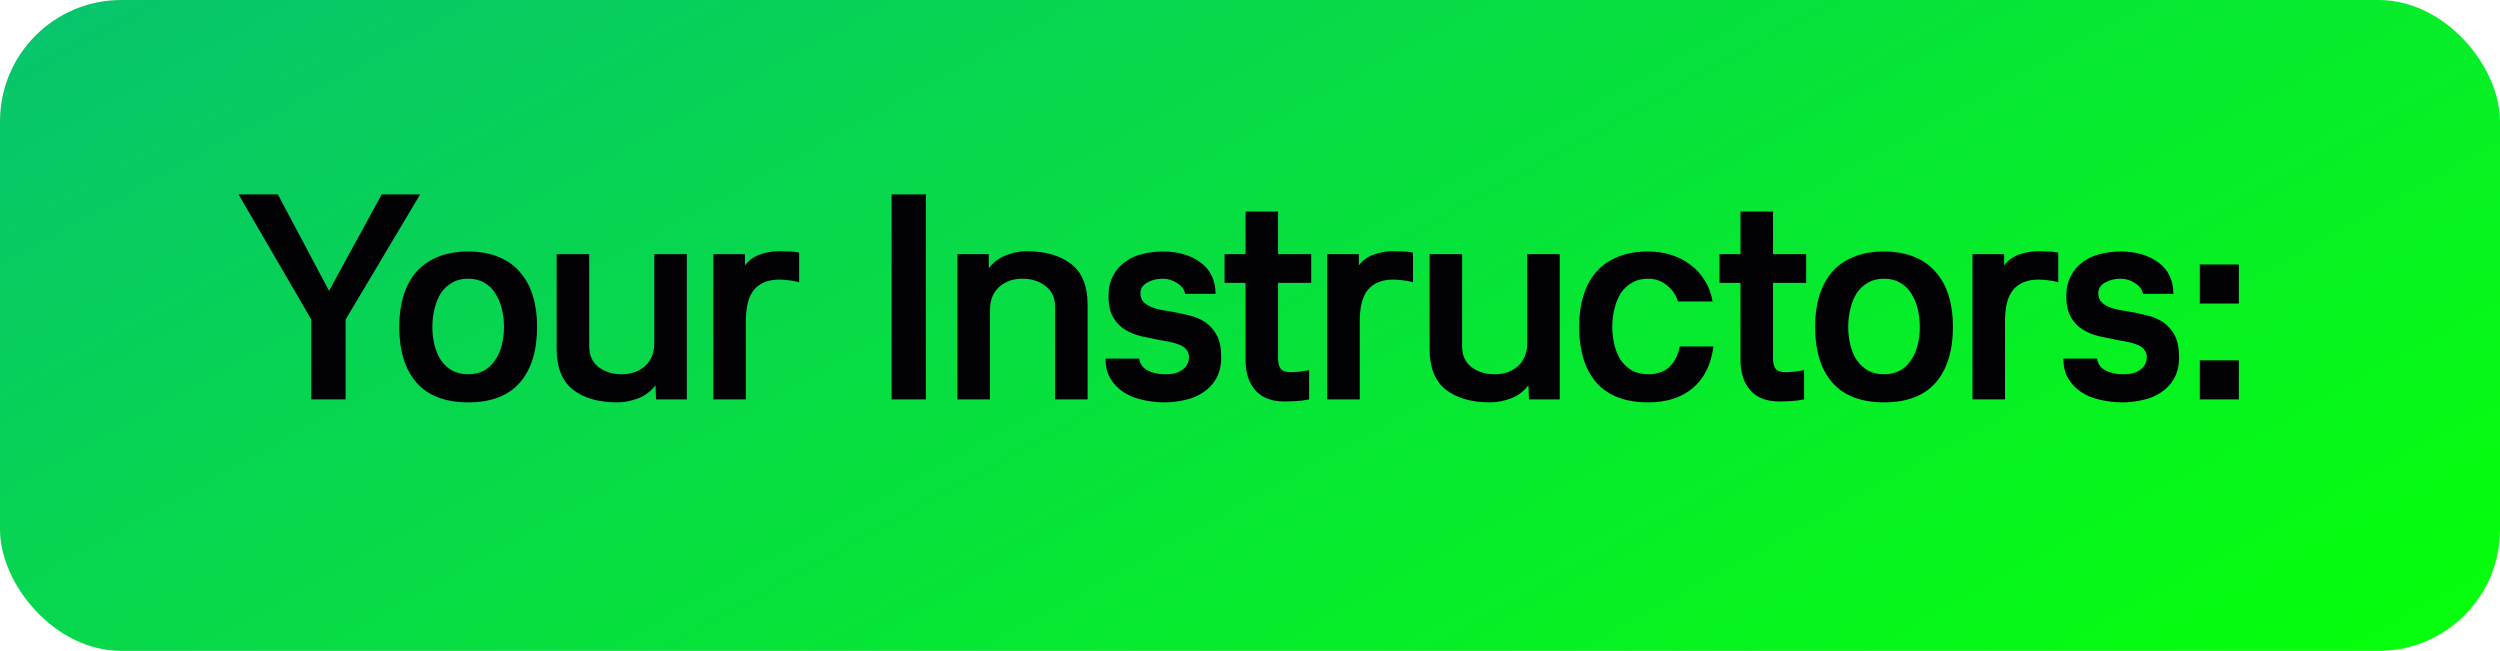 <svg xmlns="http://www.w3.org/2000/svg" width="169" height="44" viewBox="0 0 169 44" fill="none"><rect width="169" height="44" rx="8.205" fill="url(#paint0_linear_9191_5401)"></rect><path d="M21.043 21.6L16.123 13.14H18.783L22.243 19.66L25.803 13.14H28.403L23.363 21.6V27H21.043V21.6ZM31.648 17C32.448 17 33.142 17.127 33.728 17.38C34.315 17.62 34.795 17.967 35.168 18.42C35.555 18.86 35.842 19.393 36.028 20.02C36.215 20.633 36.308 21.32 36.308 22.08C36.308 23.72 35.915 24.987 35.128 25.88C34.355 26.76 33.195 27.2 31.648 27.2C30.115 27.2 28.955 26.76 28.168 25.88C27.382 24.987 26.988 23.72 26.988 22.08C26.988 21.32 27.082 20.633 27.268 20.02C27.455 19.393 27.735 18.86 28.108 18.42C28.495 17.967 28.982 17.62 29.568 17.38C30.155 17.127 30.848 17 31.648 17ZM31.648 18.84C31.222 18.84 30.855 18.933 30.548 19.12C30.242 19.293 29.988 19.533 29.788 19.84C29.602 20.147 29.462 20.5 29.368 20.9C29.275 21.287 29.228 21.687 29.228 22.1C29.228 22.513 29.275 22.913 29.368 23.3C29.462 23.687 29.602 24.027 29.788 24.32C29.988 24.613 30.242 24.853 30.548 25.04C30.855 25.213 31.222 25.3 31.648 25.3C32.075 25.3 32.442 25.213 32.748 25.04C33.055 24.853 33.302 24.613 33.488 24.32C33.688 24.027 33.835 23.687 33.928 23.3C34.022 22.913 34.068 22.513 34.068 22.1C34.068 21.687 34.022 21.287 33.928 20.9C33.835 20.5 33.688 20.147 33.488 19.84C33.302 19.533 33.055 19.293 32.748 19.12C32.442 18.933 32.075 18.84 31.648 18.84ZM44.35 27L44.31 26.04C44.003 26.453 43.603 26.753 43.11 26.94C42.63 27.113 42.17 27.2 41.73 27.2C40.463 27.2 39.463 26.913 38.73 26.34C37.997 25.767 37.63 24.847 37.63 23.58V17.18H39.83V23.42C39.83 24.02 40.043 24.487 40.47 24.82C40.897 25.14 41.417 25.3 42.03 25.3C42.67 25.3 43.197 25.113 43.61 24.74C44.023 24.367 44.23 23.847 44.23 23.18V17.18H46.43V27H44.35ZM52.681 18.9C51.935 18.9 51.368 19.127 50.981 19.58C50.608 20.02 50.422 20.727 50.422 21.7V27H48.221V17.18H50.361V17.94C50.628 17.593 50.968 17.347 51.382 17.2C51.795 17.053 52.228 16.98 52.681 16.98C52.842 16.98 53.048 16.987 53.301 17C53.555 17 53.795 17.027 54.022 17.08V19.08C53.795 19.013 53.548 18.967 53.282 18.94C53.015 18.913 52.815 18.9 52.681 18.9ZM62.591 13.14V27H60.271V13.14H62.591ZM66.842 17.18V18.14C67.149 17.727 67.536 17.433 68.002 17.26C68.482 17.073 68.942 16.98 69.382 16.98C70.649 16.98 71.656 17.267 72.402 17.84C73.149 18.413 73.522 19.333 73.522 20.6V27H71.322V20.72C71.322 20.12 71.109 19.66 70.682 19.34C70.256 19.007 69.736 18.84 69.122 18.84C68.482 18.84 67.956 19.027 67.542 19.4C67.129 19.773 66.922 20.293 66.922 20.96V27H64.722V17.18H66.842ZM77.014 24.24C77.054 24.587 77.24 24.853 77.574 25.04C77.92 25.213 78.314 25.3 78.754 25.3C78.94 25.3 79.127 25.287 79.314 25.26C79.514 25.22 79.687 25.153 79.834 25.06C79.994 24.967 80.12 24.847 80.214 24.7C80.32 24.54 80.374 24.347 80.374 24.12C80.374 23.933 80.32 23.78 80.214 23.66C80.12 23.527 79.987 23.42 79.814 23.34C79.64 23.26 79.434 23.193 79.194 23.14C78.967 23.087 78.72 23.04 78.454 23C78.04 22.92 77.62 22.833 77.194 22.74C76.78 22.647 76.407 22.5 76.074 22.3C75.74 22.1 75.467 21.82 75.254 21.46C75.04 21.1 74.934 20.62 74.934 20.02C74.934 19.487 75.034 19.033 75.234 18.66C75.434 18.273 75.7 17.96 76.034 17.72C76.367 17.467 76.754 17.287 77.194 17.18C77.647 17.06 78.12 17 78.614 17C79.64 17 80.487 17.247 81.154 17.74C81.82 18.22 82.16 18.927 82.174 19.86H80.114C80.06 19.567 79.88 19.327 79.574 19.14C79.28 18.94 78.954 18.84 78.594 18.84C78.207 18.84 77.86 18.927 77.554 19.1C77.247 19.273 77.094 19.513 77.094 19.82C77.094 20.033 77.147 20.213 77.254 20.36C77.374 20.493 77.527 20.607 77.714 20.7C77.9 20.793 78.12 20.867 78.374 20.92C78.627 20.973 78.887 21.02 79.154 21.06C79.567 21.127 79.974 21.213 80.374 21.32C80.787 21.413 81.154 21.567 81.474 21.78C81.794 21.993 82.054 22.287 82.254 22.66C82.454 23.033 82.554 23.527 82.554 24.14C82.554 24.713 82.44 25.2 82.214 25.6C81.987 25.987 81.687 26.3 81.314 26.54C80.954 26.78 80.547 26.947 80.094 27.04C79.64 27.147 79.194 27.2 78.754 27.2C78.207 27.2 77.687 27.14 77.194 27.02C76.714 26.913 76.294 26.74 75.934 26.5C75.574 26.26 75.28 25.953 75.054 25.58C74.84 25.207 74.734 24.76 74.734 24.24H77.014ZM88.498 27C88.165 27.067 87.838 27.107 87.518 27.12C87.211 27.133 86.985 27.14 86.838 27.14C85.958 27.14 85.298 26.887 84.858 26.38C84.418 25.873 84.198 25.2 84.198 24.36V19.12H82.778V17.18H84.198V14.3H86.398V17.18H88.638V19.12H86.398V24.22C86.398 24.54 86.458 24.78 86.578 24.94C86.711 25.087 86.931 25.16 87.238 25.16C87.411 25.16 87.631 25.147 87.898 25.12C88.178 25.08 88.378 25.047 88.498 25.02V27ZM94.179 18.9C93.433 18.9 92.866 19.127 92.479 19.58C92.106 20.02 91.919 20.727 91.919 21.7V27H89.719V17.18H91.859V17.94C92.126 17.593 92.466 17.347 92.879 17.2C93.293 17.053 93.726 16.98 94.179 16.98C94.339 16.98 94.546 16.987 94.799 17C95.052 17 95.293 17.027 95.519 17.08V19.08C95.293 19.013 95.046 18.967 94.779 18.94C94.513 18.913 94.312 18.9 94.179 18.9ZM103.359 27L103.319 26.04C103.012 26.453 102.612 26.753 102.119 26.94C101.639 27.113 101.179 27.2 100.739 27.2C99.472 27.2 98.472 26.913 97.739 26.34C97.005 25.767 96.639 24.847 96.639 23.58V17.18H98.839V23.42C98.839 24.02 99.052 24.487 99.479 24.82C99.905 25.14 100.425 25.3 101.039 25.3C101.679 25.3 102.205 25.113 102.619 24.74C103.032 24.367 103.239 23.847 103.239 23.18V17.18H105.439V27H103.359ZM115.83 23.42C115.67 24.633 115.21 25.567 114.45 26.22C113.69 26.873 112.677 27.2 111.41 27.2C109.877 27.2 108.717 26.76 107.93 25.88C107.143 24.987 106.75 23.72 106.75 22.08C106.75 21.32 106.843 20.633 107.03 20.02C107.217 19.393 107.497 18.86 107.87 18.42C108.257 17.967 108.743 17.62 109.33 17.38C109.917 17.127 110.61 17 111.41 17C111.943 17 112.45 17.073 112.93 17.22C113.423 17.367 113.863 17.587 114.25 17.88C114.637 18.16 114.963 18.513 115.23 18.94C115.497 19.353 115.677 19.833 115.77 20.38H113.43C113.283 19.913 113.023 19.54 112.65 19.26C112.29 18.98 111.877 18.84 111.41 18.84C110.983 18.84 110.617 18.933 110.31 19.12C110.003 19.293 109.75 19.533 109.55 19.84C109.363 20.147 109.223 20.5 109.13 20.9C109.037 21.287 108.99 21.687 108.99 22.1C108.99 22.513 109.037 22.913 109.13 23.3C109.223 23.687 109.363 24.027 109.55 24.32C109.75 24.613 110.003 24.853 110.31 25.04C110.617 25.213 110.983 25.3 111.41 25.3C112.023 25.3 112.503 25.133 112.85 24.8C113.21 24.453 113.443 23.993 113.55 23.42H115.83ZM121.957 27C121.624 27.067 121.297 27.107 120.977 27.12C120.671 27.133 120.444 27.14 120.297 27.14C119.417 27.14 118.757 26.887 118.317 26.38C117.877 25.873 117.657 25.2 117.657 24.36V19.12H116.237V17.18H117.657V14.3H119.857V17.18H122.097V19.12H119.857V24.22C119.857 24.54 119.917 24.78 120.037 24.94C120.171 25.087 120.391 25.16 120.697 25.16C120.871 25.16 121.091 25.147 121.357 25.12C121.637 25.08 121.837 25.047 121.957 25.02V27ZM127.359 17C128.159 17 128.852 17.127 129.439 17.38C130.025 17.62 130.505 17.967 130.879 18.42C131.265 18.86 131.552 19.393 131.739 20.02C131.925 20.633 132.019 21.32 132.019 22.08C132.019 23.72 131.625 24.987 130.839 25.88C130.065 26.76 128.905 27.2 127.359 27.2C125.825 27.2 124.665 26.76 123.879 25.88C123.092 24.987 122.699 23.72 122.699 22.08C122.699 21.32 122.792 20.633 122.979 20.02C123.165 19.393 123.445 18.86 123.819 18.42C124.205 17.967 124.692 17.62 125.279 17.38C125.865 17.127 126.559 17 127.359 17ZM127.359 18.84C126.932 18.84 126.565 18.933 126.259 19.12C125.952 19.293 125.699 19.533 125.499 19.84C125.312 20.147 125.172 20.5 125.079 20.9C124.985 21.287 124.939 21.687 124.939 22.1C124.939 22.513 124.985 22.913 125.079 23.3C125.172 23.687 125.312 24.027 125.499 24.32C125.699 24.613 125.952 24.853 126.259 25.04C126.565 25.213 126.932 25.3 127.359 25.3C127.785 25.3 128.152 25.213 128.459 25.04C128.765 24.853 129.012 24.613 129.199 24.32C129.399 24.027 129.545 23.687 129.639 23.3C129.732 22.913 129.779 22.513 129.779 22.1C129.779 21.687 129.732 21.287 129.639 20.9C129.545 20.5 129.399 20.147 129.199 19.84C129.012 19.533 128.765 19.293 128.459 19.12C128.152 18.933 127.785 18.84 127.359 18.84ZM137.8 18.9C137.054 18.9 136.487 19.127 136.1 19.58C135.727 20.02 135.54 20.727 135.54 21.7V27H133.34V17.18H135.48V17.94C135.747 17.593 136.087 17.347 136.5 17.2C136.914 17.053 137.347 16.98 137.8 16.98C137.96 16.98 138.167 16.987 138.42 17C138.674 17 138.914 17.027 139.14 17.08V19.08C138.914 19.013 138.667 18.967 138.4 18.94C138.134 18.913 137.934 18.9 137.8 18.9ZM141.764 24.24C141.804 24.587 141.991 24.853 142.324 25.04C142.671 25.213 143.064 25.3 143.504 25.3C143.691 25.3 143.878 25.287 144.064 25.26C144.264 25.22 144.438 25.153 144.584 25.06C144.744 24.967 144.871 24.847 144.964 24.7C145.071 24.54 145.124 24.347 145.124 24.12C145.124 23.933 145.071 23.78 144.964 23.66C144.871 23.527 144.738 23.42 144.564 23.34C144.391 23.26 144.184 23.193 143.944 23.14C143.718 23.087 143.471 23.04 143.204 23C142.791 22.92 142.371 22.833 141.944 22.74C141.531 22.647 141.158 22.5 140.824 22.3C140.491 22.1 140.218 21.82 140.004 21.46C139.791 21.1 139.684 20.62 139.684 20.02C139.684 19.487 139.784 19.033 139.984 18.66C140.184 18.273 140.451 17.96 140.784 17.72C141.118 17.467 141.504 17.287 141.944 17.18C142.398 17.06 142.871 17 143.364 17C144.391 17 145.238 17.247 145.904 17.74C146.571 18.22 146.911 18.927 146.924 19.86H144.864C144.811 19.567 144.631 19.327 144.324 19.14C144.031 18.94 143.704 18.84 143.344 18.84C142.958 18.84 142.611 18.927 142.304 19.1C141.998 19.273 141.844 19.513 141.844 19.82C141.844 20.033 141.898 20.213 142.004 20.36C142.124 20.493 142.278 20.607 142.464 20.7C142.651 20.793 142.871 20.867 143.124 20.92C143.378 20.973 143.638 21.02 143.904 21.06C144.318 21.127 144.724 21.213 145.124 21.32C145.538 21.413 145.904 21.567 146.224 21.78C146.544 21.993 146.804 22.287 147.004 22.66C147.204 23.033 147.304 23.527 147.304 24.14C147.304 24.713 147.191 25.2 146.964 25.6C146.738 25.987 146.438 26.3 146.064 26.54C145.704 26.78 145.298 26.947 144.844 27.04C144.391 27.147 143.944 27.2 143.504 27.2C142.958 27.2 142.438 27.14 141.944 27.02C141.464 26.913 141.044 26.74 140.684 26.5C140.324 26.26 140.031 25.953 139.804 25.58C139.591 25.207 139.484 24.76 139.484 24.24H141.764ZM151.347 27H148.707V24.36H151.347V27ZM151.347 20.52H148.707V17.88H151.347V20.52Z" fill="#020204"></path><defs><linearGradient id="paint0_linear_9191_5401" x1="4.40937e-07" y1="3.231" x2="54.816" y2="102.492" gradientUnits="userSpaceOnUse"><stop stop-color="#07C56C"></stop><stop offset="1" stop-color="#06FF0C"></stop></linearGradient></defs></svg>